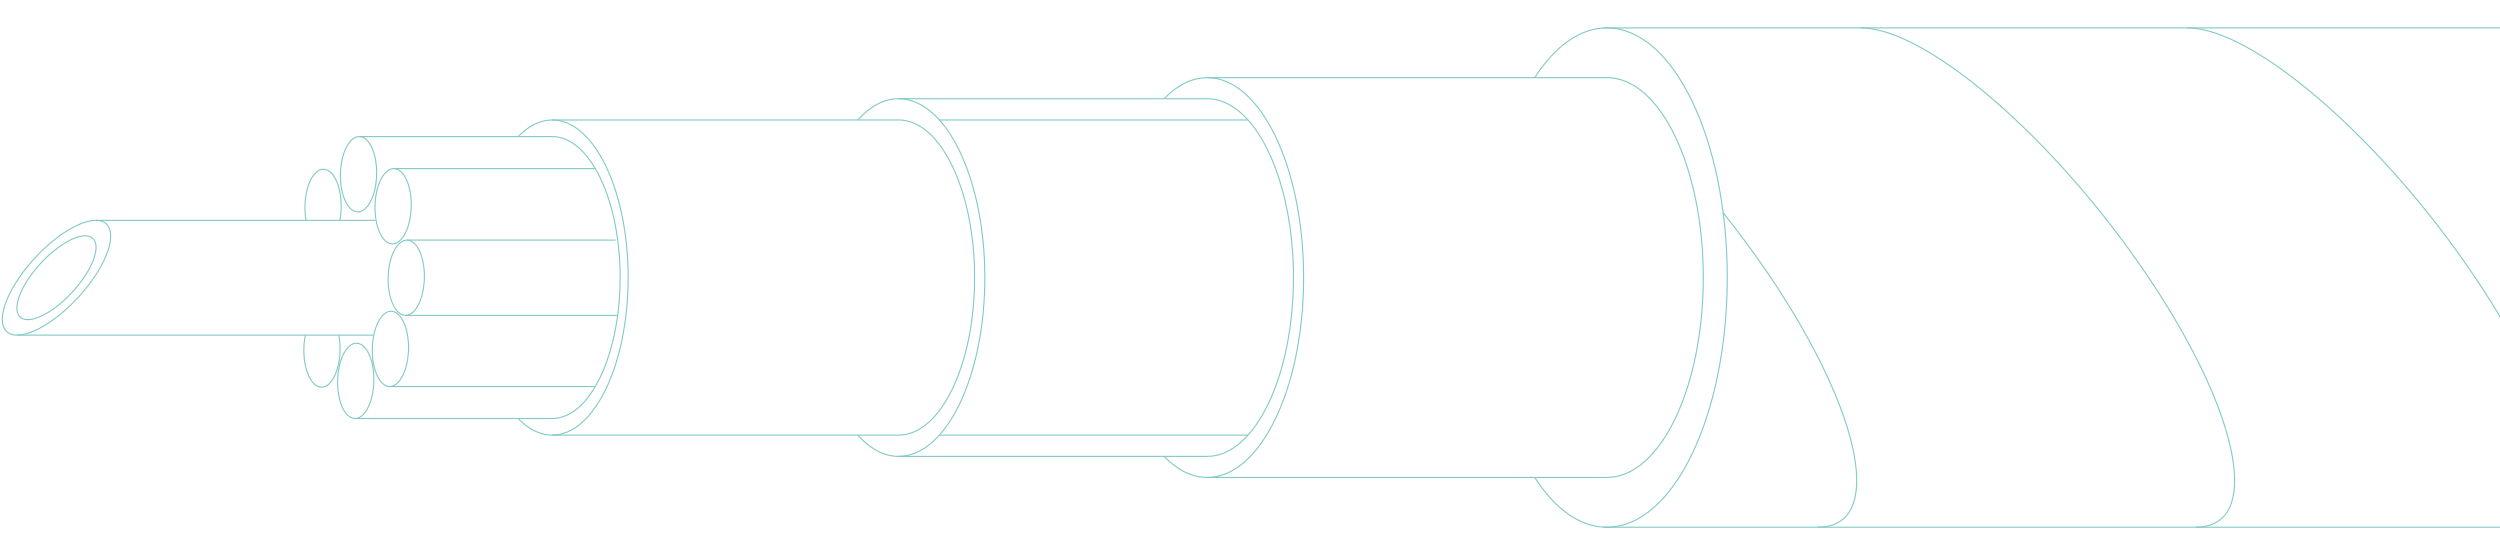 <?xml version="1.0" encoding="UTF-8" standalone="no"?>
<!DOCTYPE svg PUBLIC "-//W3C//DTD SVG 1.1//EN" "http://www.w3.org/Graphics/SVG/1.1/DTD/svg11.dtd">
<svg width="100%" height="100%" viewBox="0 0 9480 2105" version="1.1" xmlns="http://www.w3.org/2000/svg" xmlns:xlink="http://www.w3.org/1999/xlink" xml:space="preserve" xmlns:serif="http://www.serif.com/" style="fill-rule:evenodd;clip-rule:evenodd;stroke-miterlimit:10;">
    <g transform="matrix(1,0,0,1,476.311,1.3)">
        <g transform="matrix(-5.556,0,0,5.556,5602.82,1997.89)">
            <path d="M-612.463,0L0,0" style="fill:none;fill-rule:nonzero;stroke:rgb(128,201,196);stroke-width:0.75px;"/>
        </g>
        <g transform="matrix(5.556,0,0,5.556,4101.48,1809.24)">
            <path d="M0,0L272.803,0" style="fill:none;fill-rule:nonzero;stroke:rgb(128,201,196);stroke-width:0.75px;"/>
        </g>
        <g transform="matrix(-5.556,0,0,5.556,4101.48,293.163)">
            <path d="M-272.803,0L0,0" style="fill:none;fill-rule:nonzero;stroke:rgb(128,201,196);stroke-width:0.75px;"/>
        </g>
        <g transform="matrix(-4.002,3.854,3.854,4.002,6497.25,1344.08)">
            <path d="M18.373,-280.303C-6.301,-286.146 -27.339,-283.425 -40.639,-270.618C-73.326,-239.142 -46.906,-158.671 18.373,-90.88C83.652,-23.088 163.068,6.351 195.755,-25.124C209.056,-37.932 212.57,-58.852 207.661,-83.729" style="fill:none;fill-rule:nonzero;stroke:rgb(128,201,196);stroke-width:0.75px;"/>
        </g>
        <g transform="matrix(5.556,0,0,5.556,6579.22,1997.89)">
            <path d="M0,-340.807C45.378,-340.807 133.378,-264.515 196.555,-170.403C259.731,-76.292 274.159,0 228.781,0" style="fill:none;fill-rule:nonzero;stroke:rgb(128,201,196);stroke-width:0.75px;"/>
        </g>
        <g transform="matrix(5.556,0,0,5.556,7817.62,1997.89)">
            <path d="M0,-340.807C45.378,-340.807 133.378,-264.515 196.555,-170.403C202.78,-161.13 208.531,-152.031 213.799,-143.16" style="fill:none;fill-rule:nonzero;stroke:rgb(128,201,196);stroke-width:0.75px;"/>
        </g>
        <g transform="matrix(5.556,0,0,5.556,6058.01,1997.89)">
            <path d="M0,-214.596C11.281,-200.502 22.196,-185.688 32.456,-170.404C95.632,-76.292 110.061,0 64.683,0" style="fill:none;fill-rule:nonzero;stroke:rgb(128,201,196);stroke-width:0.75px;"/>
        </g>
        <g transform="matrix(5.556,0,0,5.556,5617.06,1809.23)">
            <path d="M0,-272.893C36.335,-272.893 65.791,-211.804 65.791,-136.446C65.791,-61.089 36.335,0 0,0" style="fill:none;fill-rule:nonzero;stroke:rgb(128,201,196);stroke-width:0.75px;"/>
        </g>
        <g transform="matrix(-4.38,3.417,3.417,4.38,4828.14,1423.17)">
            <path d="M10.073,-247.589C-2.572,-249.398 -13.64,-247.333 -21.982,-240.826C-50.631,-218.476 -36.28,-152.192 10.073,-92.776C56.424,-33.36 117.224,-3.312 145.873,-25.662C154.215,-32.17 158.911,-42.403 160.233,-55.108" style="fill:none;fill-rule:nonzero;stroke:rgb(128,201,196);stroke-width:0.75px;"/>
        </g>
        <g transform="matrix(5.556,0,0,5.556,4101.48,1729.3)">
            <path d="M0,-244.116C32.504,-244.116 58.853,-189.469 58.853,-122.058C58.853,-54.647 32.504,0 0,0" style="fill:none;fill-rule:nonzero;stroke:rgb(128,201,196);stroke-width:0.75px;"/>
        </g>
        <g transform="matrix(-5.556,0,0,5.556,2931.24,1729.3)">
            <path d="M-210.644,0L0,0" style="fill:none;fill-rule:nonzero;stroke:rgb(128,201,196);stroke-width:0.75px;"/>
        </g>
        <g transform="matrix(5.556,0,0,5.556,2931.24,373.1)">
            <path d="M0,0L210.644,0" style="fill:none;fill-rule:nonzero;stroke:rgb(128,201,196);stroke-width:0.75px;"/>
        </g>
        <g transform="matrix(5.556,0,0,5.556,3085.92,1648.73)">
            <path d="M0,0L210.52,0" style="fill:none;fill-rule:nonzero;stroke:rgb(128,201,196);stroke-width:0.75px;"/>
        </g>
        <g transform="matrix(5.556,0,0,5.556,1617.49,1648.73)">
            <path d="M0,0L236.474,0" style="fill:none;fill-rule:nonzero;stroke:rgb(128,201,196);stroke-width:0.75px;"/>
        </g>
        <g transform="matrix(-5.556,0,0,5.556,1617.49,453.664)">
            <path d="M-236.474,0L0,0" style="fill:none;fill-rule:nonzero;stroke:rgb(128,201,196);stroke-width:0.75px;"/>
        </g>
        <g transform="matrix(-5.556,0,0,5.556,3085.94,453.664)">
            <path d="M-210.517,0L0,0" style="fill:none;fill-rule:nonzero;stroke:rgb(128,201,196);stroke-width:0.75px;"/>
        </g>
        <g transform="matrix(-4.318,3.496,3.496,4.318,3579.63,1362.67)">
            <path d="M9.683,-218.081C-2.71,-220.134 -13.495,-218.269 -21.39,-211.876C-46.65,-191.422 -32.739,-132.37 9.683,-79.981C52.105,-27.592 106.972,-1.704 132.232,-22.158C140.061,-28.497 144.127,-38.544 144.749,-50.95" style="fill:none;fill-rule:nonzero;stroke:rgb(128,201,196);stroke-width:0.75px;"/>
        </g>
        <g transform="matrix(5.556,0,0,5.556,2931.24,1648.74)">
            <path d="M0,-215.113C28.642,-215.113 51.861,-166.958 51.861,-107.557C51.861,-48.155 28.642,0 0,0" style="fill:none;fill-rule:nonzero;stroke:rgb(128,201,196);stroke-width:0.75px;"/>
        </g>
        <g transform="matrix(-4.38,3.417,3.417,4.38,2190.3,1344.37)">
            <path d="M7.941,-195.161C-2.028,-196.588 -10.754,-194.96 -17.331,-189.829C-39.913,-172.21 -28.599,-119.962 7.941,-73.128C44.481,-26.293 92.408,-2.61 114.99,-20.228C121.564,-25.357 125.265,-33.419 126.308,-43.43" style="fill:none;fill-rule:nonzero;stroke:rgb(128,201,196);stroke-width:0.75px;"/>
        </g>
        <g transform="matrix(5.556,0,0,5.556,1617.49,1585.72)">
            <path d="M0,-192.428C25.621,-192.428 46.392,-149.351 46.392,-96.214C46.392,-43.076 25.621,0 0,0" style="fill:none;fill-rule:nonzero;stroke:rgb(128,201,196);stroke-width:0.75px;"/>
        </g>
        <g transform="matrix(5.556,0,0,5.556,5602.82,104.513)">
            <path d="M0,0L612.462,0" style="fill:none;fill-rule:nonzero;stroke:rgb(128,201,196);stroke-width:0.75px;"/>
        </g>
        <g transform="matrix(0.031,-5.555,-5.555,-0.031,-260.956,948.709)">
            <path d="M-18.574,-18.469C-34.434,-7.719 -47.292,9.312 -47.293,19.57C-47.293,29.828 -34.434,29.428 -18.574,18.678C-2.713,7.927 10.145,-9.104 10.145,-19.361C10.146,-29.619 -2.713,-29.219 -18.574,-18.469Z" style="fill:none;fill-rule:nonzero;stroke:rgb(128,201,196);stroke-width:0.75px;"/>
        </g>
        <g transform="matrix(0.031,-5.555,-5.555,-0.031,-260.526,910.621)">
            <path d="M-25.43,-25.287C-47.146,-10.568 -64.75,12.75 -64.75,26.795C-64.75,40.839 -47.146,40.292 -25.43,25.573C-3.713,10.854 13.891,-12.464 13.891,-26.508C13.891,-40.553 -3.713,-40.006 -25.43,-25.287Z" style="fill:none;fill-rule:nonzero;stroke:rgb(128,201,196);stroke-width:0.75px;"/>
        </g>
        <g transform="matrix(5.556,0,0,5.556,-411.408,1269.5)">
            <path d="M0,0L243.419,0" style="fill:none;fill-rule:nonzero;stroke:rgb(128,201,196);stroke-width:0.75px;"/>
        </g>
        <g transform="matrix(-5.556,0,0,5.556,-111.761,834.302)">
            <path d="M-190.609,0L0,0" style="fill:none;fill-rule:nonzero;stroke:rgb(128,201,196);stroke-width:0.75px;"/>
        </g>
        <g transform="matrix(0.021,-5.556,-5.556,-0.021,883.737,590.764)">
            <path d="M-12.364,-12.318C-26.557,-12.1 -38.064,-6.389 -38.064,0.439C-38.064,7.267 -26.557,12.627 -12.364,12.41C1.83,12.192 13.337,6.481 13.337,-0.347C13.338,-7.175 1.83,-12.535 -12.364,-12.318Z" style="fill:none;fill-rule:nonzero;stroke:rgb(128,201,196);stroke-width:0.75px;"/>
        </g>
        <g transform="matrix(0.021,-5.556,-5.556,-0.021,1014.95,712.074)">
            <path d="M-12.363,-12.317C-26.557,-12.1 -38.063,-6.389 -38.064,0.439C-38.063,7.267 -26.557,12.626 -12.363,12.41C1.831,12.193 13.337,6.482 13.338,-0.346C13.337,-7.174 1.831,-12.534 -12.363,-12.317Z" style="fill:none;fill-rule:nonzero;stroke:rgb(128,201,196);stroke-width:0.75px;"/>
        </g>
        <g transform="matrix(0.021,-5.556,-5.556,-0.021,873.226,1374.27)">
            <path d="M-12.363,-12.317C-26.557,-12.1 -38.063,-6.389 -38.064,0.439C-38.063,7.267 -26.557,12.626 -12.363,12.41C1.831,12.193 13.337,6.482 13.338,-0.346C13.337,-7.174 1.831,-12.534 -12.363,-12.317Z" style="fill:none;fill-rule:nonzero;stroke:rgb(128,201,196);stroke-width:0.75px;"/>
        </g>
        <g transform="matrix(0.021,-5.556,-5.556,-0.021,1064.75,983.222)">
            <path d="M-12.363,-12.317C-26.557,-12.1 -38.063,-6.389 -38.064,0.439C-38.063,7.267 -26.557,12.626 -12.363,12.41C1.831,12.193 13.337,6.482 13.338,-0.346C13.338,-7.174 1.831,-12.534 -12.363,-12.317Z" style="fill:none;fill-rule:nonzero;stroke:rgb(128,201,196);stroke-width:0.75px;"/>
        </g>
        <g transform="matrix(0.021,-5.556,-5.556,-0.021,1004.67,1253.04)">
            <path d="M-12.363,-12.317C-26.557,-12.1 -38.063,-6.389 -38.064,0.439C-38.063,7.267 -26.557,12.626 -12.363,12.41C1.831,12.193 13.337,6.482 13.338,-0.346C13.337,-7.174 1.831,-12.534 -12.363,-12.317Z" style="fill:none;fill-rule:nonzero;stroke:rgb(128,201,196);stroke-width:0.75px;"/>
        </g>
        <g transform="matrix(-5.276,-1.739,-1.739,5.276,652.363,1442.22)">
            <path d="M-16.963,-38.325C-18.446,-35.649 -19.765,-32.616 -20.821,-29.325C-25.159,-15.808 -23.432,-3.079 -16.963,-0.893C-10.494,1.293 -1.734,-7.893 2.604,-21.409C3.681,-24.763 4.384,-28.067 4.734,-31.174" style="fill:none;fill-rule:nonzero;stroke:rgb(128,201,196);stroke-width:0.75px;"/>
        </g>
        <g transform="matrix(5.261,1.784,1.784,-5.261,656.388,808.331)">
            <path d="M6.231,-2.824C4.853,-0.303 3.622,2.523 2.614,5.572C-1.838,19.051 -0.219,31.794 6.231,34.035C12.681,36.276 21.519,27.164 25.972,13.685C26.999,10.574 27.704,7.503 28.1,4.591" style="fill:none;fill-rule:nonzero;stroke:rgb(128,201,196);stroke-width:0.75px;"/>
        </g>
        <g transform="matrix(5.556,0,0,5.556,865.612,1585.72)">
            <path d="M0,0L135.534,0" style="fill:none;fill-rule:nonzero;stroke:rgb(128,201,196);stroke-width:0.75px;"/>
        </g>
        <g transform="matrix(5.556,0,0,5.556,885.942,516.676)">
            <path d="M0,0L131.875,0" style="fill:none;fill-rule:nonzero;stroke:rgb(128,201,196);stroke-width:0.75px;"/>
        </g>
        <g transform="matrix(5.556,0,0,5.556,1017.16,637.985)">
            <path d="M0,0L137.673,0" style="fill:none;fill-rule:nonzero;stroke:rgb(128,201,196);stroke-width:0.75px;"/>
        </g>
        <g transform="matrix(5.556,0,0,5.556,1066.96,909.131)">
            <path d="M0,0L142.375,0" style="fill:none;fill-rule:nonzero;stroke:rgb(128,201,196);stroke-width:0.75px;"/>
        </g>
        <g transform="matrix(5.556,0,0,5.556,1061.53,1194.67)">
            <path d="M0,0L145.091,0" style="fill:none;fill-rule:nonzero;stroke:rgb(128,201,196);stroke-width:0.75px;"/>
        </g>
        <g transform="matrix(5.556,0,0,5.556,1001.44,1464.49)">
            <path d="M0,0L140.502,0" style="fill:none;fill-rule:nonzero;stroke:rgb(128,201,196);stroke-width:0.75px;"/>
        </g>
    </g>
</svg>
